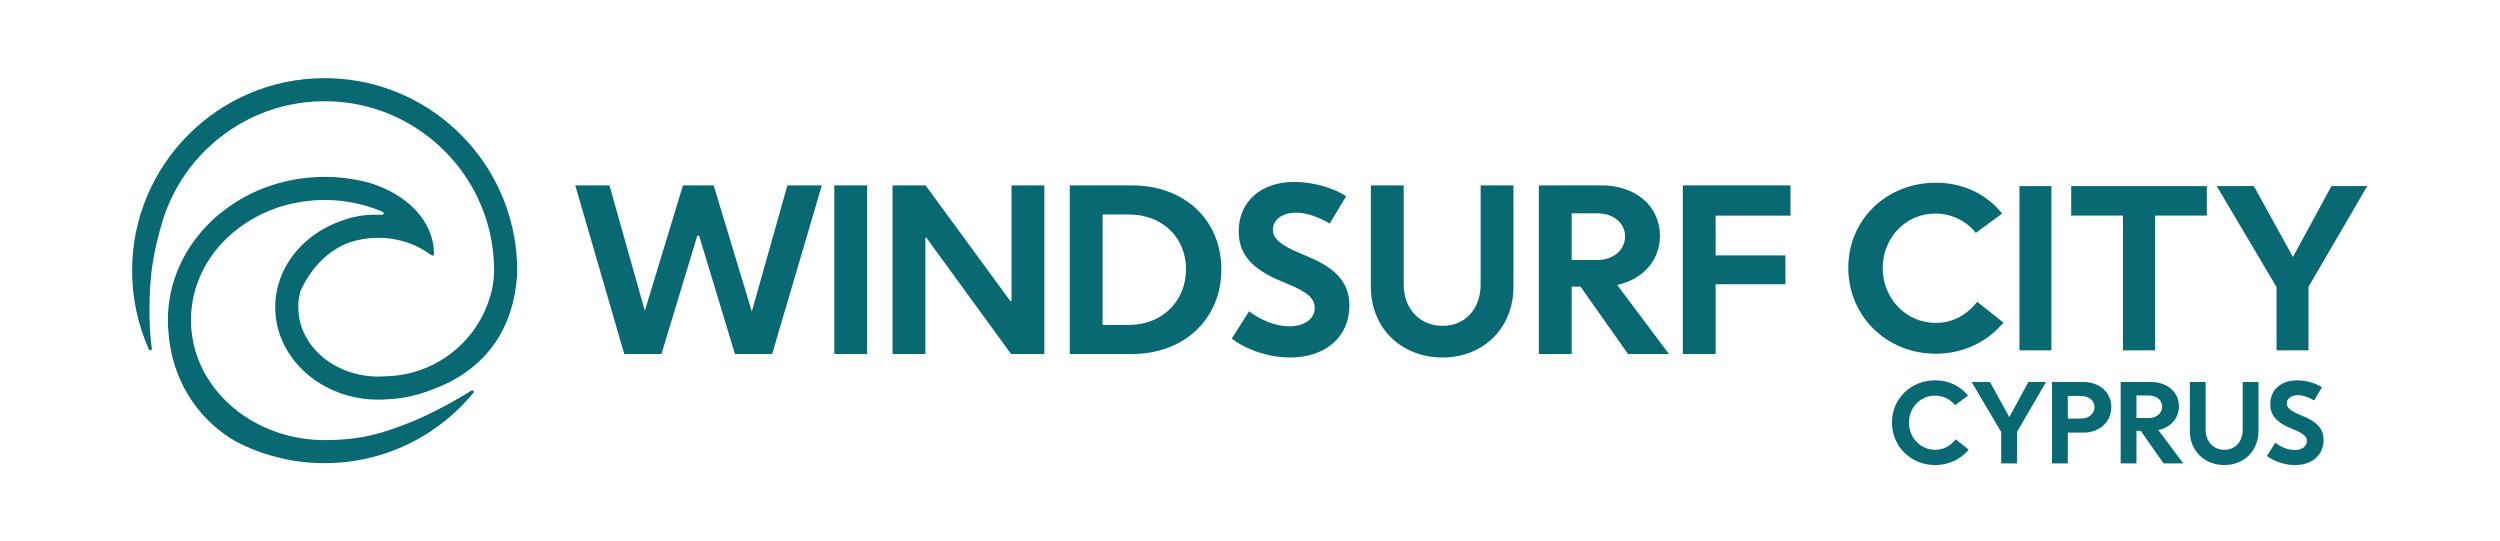 <svg style="fill-rule:evenodd;clip-rule:evenodd;stroke-linejoin:round;stroke-miterlimit:2;" xml:space="preserve" xmlns:xlink="http://www.w3.org/1999/xlink" xmlns="http://www.w3.org/2000/svg" version="1.1" viewBox="0 0 49843 10792" height="100%" width="100%">
    <g transform="matrix(1,0,0,1,0,-26500.4)">
        <g transform="matrix(4.167,0,0,5.439,0,26500.4)" id="Logo-Final-02">
            <rect style="fill:none;" height="1984.25" width="11962.2" y="0" x="0"></rect>
            <g transform="matrix(2.282,0,0,1.748,-426.468,-227.628)" id="graphic">
                <path style="fill:rgb(8,105,114);" d="M559.824,695.82C573.645,662.291 593.859,631.572 619.125,604.933C637.361,585.706 658.23,568.603 681.226,554.104C704.861,539.202 730.742,527.049 758.325,518.164C787.88,508.643 819.387,502.873 852.173,501.492C857.273,501.278 862.404,501.169 867.563,501.169C870.636,501.169 873.699,501.208 876.752,501.284C906.79,502.037 935.799,506.473 963.271,514.106C1041.16,538.333 1096.72,594.531 1096.72,662.299L1096.72,663.162C1096.71,664.383 1096.01,665.494 1094.91,666.027C1093.82,666.559 1092.51,666.421 1091.55,665.671C1061.79,642.765 1022.64,628.951 980.069,628.951C978.616,628.951 977.167,628.968 975.723,629C953.595,629.49 932.457,633.711 913.161,640.988C871.39,658.749 837.129,694.92 816.662,741.116C813.791,751.792 812.27,762.94 812.27,774.426C812.27,824.401 841.065,867.985 884.636,894.103C911.828,910.403 944.775,919.9 980.069,919.9C985.21,919.9 990.301,919.698 995.332,919.303C1096.67,917.251 1182.21,850.794 1212.14,759.489C1216.38,747.371 1220.69,730.868 1222.26,712.241C1222.65,707.547 1222.87,702.718 1222.87,697.791C1222.87,675.683 1220.85,654.045 1216.98,633.05C1202.1,552.363 1159.92,481.19 1100.39,429.48C1063.04,397.029 1018.85,372.243 970.281,357.581C937.757,347.761 903.272,342.482 867.563,342.482C770.782,342.482 682.986,381.261 618.88,444.115C576.267,485.895 544.121,538.313 526.762,597.05C522.534,611.357 508.755,657.757 503.73,707.167C497.535,768.078 500.794,834.42 505.228,861.169C505.509,862.747 504.576,864.288 503.047,864.77C501.518,865.252 499.87,864.524 499.195,863.07C476.496,812.614 463.865,756.666 463.865,697.791C463.865,474.984 644.756,294.093 867.563,294.093C966.069,294.093 1056.38,329.451 1126.49,388.156C1214.96,462.235 1271.26,573.49 1271.26,697.791C1271.26,701.006 1271.22,704.212 1271.15,707.409C1267.06,765.363 1250.53,811.048 1226.53,846.81C1192.76,897.134 1144.62,927.753 1097.3,945.62C1097.39,945.505 1097.48,945.391 1097.57,945.277C1095.7,946.068 1093.82,946.841 1091.93,947.594C1062.86,959.189 1031.43,966.157 998.589,967.587C992.487,968.051 986.311,968.288 980.069,968.288C968.925,968.288 957.987,967.533 947.314,966.077C946.948,966.027 946.582,965.976 946.216,965.925C932.262,963.956 918.764,960.789 905.852,956.549C861.601,942.018 824.233,914.883 798.959,880.155C794.074,873.443 789.64,866.446 785.696,859.203C775.941,841.285 769.18,821.854 765.983,801.455C764.597,792.612 763.881,783.587 763.881,774.426C763.881,765.853 764.508,757.401 765.724,749.106C766.91,741.016 768.656,733.074 770.926,725.316C788.415,665.564 837.038,616.652 900.695,594.063C923.132,585.302 947.096,580.563 971.917,580.563C973.198,580.563 974.478,580.575 975.755,580.6C977.189,580.575 978.627,580.563 980.069,580.563C982.739,580.563 985.397,580.606 988.042,580.692C989.571,580.739 990.92,579.7 991.263,578.209C991.606,576.719 990.847,575.194 989.452,574.569C952.537,558.537 911.166,549.558 867.563,549.558C843.558,549.558 820.229,552.279 797.949,557.402C770.017,563.825 743.732,574.021 719.827,587.362C698.165,599.452 678.457,614.123 661.249,630.907C659.907,632.216 658.581,633.537 657.27,634.871C639.158,653.301 623.996,674.14 612.466,696.801C596.288,728.596 587.258,763.978 587.258,801.329C587.258,932.701 698.967,1039.72 840.491,1051.94C849.404,1052.71 858.435,1053.1 867.563,1053.1C946.681,1053.1 990.206,1037.96 1043.62,1017.25C1094.29,997.599 1153.47,963.232 1175.26,949.262C1176.58,948.396 1178.33,948.624 1179.38,949.798C1180.44,950.972 1180.48,952.739 1179.47,953.956C1179.06,954.485 1178.63,955.004 1178.2,955.522C1174.94,959.443 1171.61,963.302 1168.21,967.096C1107.29,1035.04 1023.71,1082.25 929.401,1096.77C909.239,1099.88 888.588,1101.49 867.563,1101.49C799.61,1101.49 735.556,1084.66 679.343,1054.95L672.908,1050.95C594.14,1001.95 550.088,922.041 541.079,838.11C541.198,838.387 541.318,838.663 541.438,838.939C540.956,835.439 540.541,831.92 540.194,828.385C539.317,819.469 538.869,810.444 538.869,801.329C538.869,764.256 546.275,728.688 559.824,695.82Z"></path>
            </g>
            <g transform="matrix(0.752,0,0,0.576,-5655.4,-11880)">
                <g transform="matrix(1470.22,0,0,1470.22,11165.9,22878)">
                    <path style="fill:rgb(8,105,114);fill-rule:nonzero;" d="M0.222,-0L0.383,-0L0.538,-0.512L0.546,-0.512L0.701,-0L0.862,-0L1.077,-0.73L0.928,-0.73L0.774,-0.184L0.609,-0.73L0.476,-0.73L0.311,-0.187L0.158,-0.73L0.01,-0.73L0.222,-0Z"></path>
                </g>
                <g transform="matrix(1470.22,0,0,1470.22,12747.8,22878)">
                    <rect style="fill:rgb(8,105,114);fill-rule:nonzero;" height="0.73" width="0.142" y="-0.73" x="0.055"></rect>
                </g>
                <g transform="matrix(1470.22,0,0,1470.22,13118.3,22878)">
                    <path style="fill:rgb(8,105,114);fill-rule:nonzero;" d="M0.712,-0.73L0.57,-0.73L0.57,-0.229L0.565,-0.229L0.198,-0.73L0.055,-0.73L0.055,-0L0.197,-0L0.197,-0.504L0.201,-0.504L0.568,-0L0.712,-0L0.712,-0.73Z"></path>
                </g>
                <g transform="matrix(1470.22,0,0,1470.22,14246,22878)">
                    <path style="fill:rgb(8,105,114);fill-rule:nonzero;" d="M0.055,-0L0.324,-0C0.551,-0 0.711,-0.153 0.711,-0.366C0.711,-0.58 0.552,-0.73 0.324,-0.73L0.055,-0.73L0.055,-0ZM0.197,-0.126L0.197,-0.604L0.311,-0.604C0.455,-0.604 0.558,-0.505 0.558,-0.367C0.558,-0.228 0.454,-0.126 0.311,-0.126L0.197,-0.126Z"></path>
                </g>
                <g transform="matrix(1470.22,0,0,1470.22,15326.6,22878)">
                    <path style="fill:rgb(8,105,114);fill-rule:nonzero;" d="M0.021,-0.067C0.085,-0.017 0.183,0.015 0.274,0.015C0.426,0.015 0.53,-0.074 0.53,-0.209C0.53,-0.305 0.477,-0.369 0.352,-0.421L0.317,-0.436C0.23,-0.472 0.199,-0.501 0.199,-0.538C0.199,-0.582 0.241,-0.612 0.299,-0.612C0.342,-0.612 0.391,-0.596 0.445,-0.565L0.516,-0.683C0.46,-0.72 0.371,-0.745 0.292,-0.745C0.147,-0.745 0.051,-0.66 0.051,-0.531C0.051,-0.433 0.107,-0.367 0.238,-0.314L0.268,-0.301C0.349,-0.268 0.38,-0.24 0.38,-0.2C0.38,-0.152 0.336,-0.12 0.27,-0.12C0.213,-0.12 0.148,-0.145 0.096,-0.185L0.021,-0.067Z"></path>
                </g>
                <g transform="matrix(1470.22,0,0,1470.22,16161.7,22878)">
                    <path style="fill:rgb(8,105,114);fill-rule:nonzero;" d="M0.055,-0.73L0.055,-0.29C0.055,-0.113 0.186,0.015 0.365,0.015C0.543,0.015 0.672,-0.114 0.672,-0.29L0.672,-0.73L0.53,-0.73L0.53,-0.301C0.53,-0.195 0.463,-0.122 0.365,-0.122C0.267,-0.122 0.197,-0.196 0.197,-0.301L0.197,-0.73L0.055,-0.73Z"></path>
                </g>
                <g transform="matrix(1470.22,0,0,1470.22,17230.5,22878)">
                    <path style="fill:rgb(8,105,114);fill-rule:nonzero;" d="M0.055,-0L0.197,-0L0.197,-0.292L0.235,-0.292L0.441,-0L0.618,-0L0.394,-0.299C0.505,-0.323 0.579,-0.405 0.579,-0.512C0.579,-0.64 0.474,-0.73 0.327,-0.73L0.055,-0.73L0.055,-0ZM0.197,-0.407L0.197,-0.609L0.308,-0.609C0.378,-0.609 0.428,-0.567 0.428,-0.509C0.428,-0.45 0.377,-0.407 0.308,-0.407L0.197,-0.407Z"></path>
                </g>
                <g transform="matrix(1470.22,0,0,1470.22,18145,22878)">
                    <path style="fill:rgb(8,105,114);fill-rule:nonzero;" d="M0.056,-0L0.198,-0L0.198,-0.302L0.5,-0.302L0.5,-0.427L0.198,-0.427L0.198,-0.599L0.522,-0.599L0.522,-0.73L0.056,-0.73L0.056,-0Z"></path>
                </g>
            </g>
            <g transform="matrix(0.362,0,0,0.278,4991.5,-4661.46)">
                <g transform="matrix(1470.22,0,0,1470.22,11165.9,22878)">
                    <path style="fill:rgb(8,105,114);fill-rule:nonzero;" d="M0.608,-0.216C0.559,-0.154 0.496,-0.122 0.424,-0.122C0.292,-0.122 0.188,-0.23 0.188,-0.366C0.188,-0.501 0.291,-0.608 0.422,-0.608C0.493,-0.608 0.559,-0.576 0.602,-0.522L0.719,-0.608C0.648,-0.696 0.544,-0.745 0.424,-0.745C0.204,-0.745 0.035,-0.58 0.035,-0.367C0.035,-0.152 0.205,0.015 0.424,0.015C0.542,0.015 0.649,-0.034 0.725,-0.123L0.608,-0.216Z"></path>
                </g>
                <g transform="matrix(1470.22,0,0,1470.22,12255.3,22878)">
                    <path style="fill:rgb(8,105,114);fill-rule:nonzero;" d="M0.276,-0L0.418,-0L0.418,-0.282L0.679,-0.73L0.52,-0.73L0.349,-0.415L0.175,-0.73L0.01,-0.73L0.276,-0.281L0.276,-0Z"></path>
                </g>
                <g transform="matrix(1470.22,0,0,1470.22,13252.1,22878)">
                    <path style="fill:rgb(8,105,114);fill-rule:nonzero;" d="M0.055,-0L0.197,-0L0.197,-0.276L0.336,-0.276C0.483,-0.276 0.588,-0.372 0.588,-0.505C0.588,-0.636 0.483,-0.73 0.336,-0.73L0.055,-0.73L0.055,-0ZM0.197,-0.402L0.197,-0.605L0.317,-0.605C0.386,-0.605 0.437,-0.562 0.437,-0.505C0.437,-0.446 0.385,-0.402 0.316,-0.402L0.197,-0.402Z"></path>
                </g>
                <g transform="matrix(1470.22,0,0,1470.22,14159.2,22878)">
                    <path style="fill:rgb(8,105,114);fill-rule:nonzero;" d="M0.055,-0L0.197,-0L0.197,-0.292L0.235,-0.292L0.441,-0L0.618,-0L0.394,-0.299C0.505,-0.323 0.579,-0.405 0.579,-0.512C0.579,-0.64 0.474,-0.73 0.327,-0.73L0.055,-0.73L0.055,-0ZM0.197,-0.407L0.197,-0.609L0.308,-0.609C0.378,-0.609 0.428,-0.567 0.428,-0.509C0.428,-0.45 0.377,-0.407 0.308,-0.407L0.197,-0.407Z"></path>
                </g>
                <g transform="matrix(1470.22,0,0,1470.22,15073.7,22878)">
                    <path style="fill:rgb(8,105,114);fill-rule:nonzero;" d="M0.055,-0.73L0.055,-0.29C0.055,-0.113 0.186,0.015 0.365,0.015C0.543,0.015 0.672,-0.114 0.672,-0.29L0.672,-0.73L0.53,-0.73L0.53,-0.301C0.53,-0.195 0.463,-0.122 0.365,-0.122C0.267,-0.122 0.197,-0.196 0.197,-0.301L0.197,-0.73L0.055,-0.73Z"></path>
                </g>
                <g transform="matrix(1470.22,0,0,1470.22,16142.6,22878)">
                    <path style="fill:rgb(8,105,114);fill-rule:nonzero;" d="M0.021,-0.067C0.085,-0.017 0.183,0.015 0.274,0.015C0.426,0.015 0.53,-0.074 0.53,-0.209C0.53,-0.305 0.477,-0.369 0.352,-0.421L0.317,-0.436C0.23,-0.472 0.199,-0.501 0.199,-0.538C0.199,-0.582 0.241,-0.612 0.299,-0.612C0.342,-0.612 0.391,-0.596 0.445,-0.565L0.516,-0.683C0.46,-0.72 0.371,-0.745 0.292,-0.745C0.147,-0.745 0.051,-0.66 0.051,-0.531C0.051,-0.433 0.107,-0.367 0.238,-0.314L0.268,-0.301C0.349,-0.268 0.38,-0.24 0.38,-0.2C0.38,-0.152 0.336,-0.12 0.27,-0.12C0.213,-0.12 0.148,-0.145 0.096,-0.185L0.021,-0.067Z"></path>
                </g>
            </g>
            <g transform="matrix(0.732,0,0,0.561,632.122,-11550.3)">
                <g transform="matrix(1470.22,0,0,1470.22,11165.9,22878)">
                    <path style="fill:rgb(8,105,114);fill-rule:nonzero;" d="M0.608,-0.216C0.559,-0.154 0.496,-0.122 0.424,-0.122C0.292,-0.122 0.188,-0.23 0.188,-0.366C0.188,-0.501 0.291,-0.608 0.422,-0.608C0.493,-0.608 0.559,-0.576 0.602,-0.522L0.719,-0.608C0.648,-0.696 0.544,-0.745 0.424,-0.745C0.204,-0.745 0.035,-0.58 0.035,-0.367C0.035,-0.152 0.205,0.015 0.424,0.015C0.542,0.015 0.649,-0.034 0.725,-0.123L0.608,-0.216Z"></path>
                </g>
                <g transform="matrix(1470.22,0,0,1470.22,12255.3,22878)">
                    <rect style="fill:rgb(8,105,114);fill-rule:nonzero;" height="0.73" width="0.142" y="-0.73" x="0.055"></rect>
                </g>
                <g transform="matrix(1470.22,0,0,1470.22,12625.8,22878)">
                    <path style="fill:rgb(8,105,114);fill-rule:nonzero;" d="M0.263,-0L0.406,-0L0.406,-0.599L0.636,-0.599L0.636,-0.73L0.033,-0.73L0.033,-0.599L0.263,-0.599L0.263,-0Z"></path>
                </g>
                <g transform="matrix(1470.22,0,0,1470.22,13610.8,22878)">
                    <path style="fill:rgb(8,105,114);fill-rule:nonzero;" d="M0.276,-0L0.418,-0L0.418,-0.282L0.679,-0.73L0.52,-0.73L0.349,-0.415L0.175,-0.73L0.01,-0.73L0.276,-0.281L0.276,-0Z"></path>
                </g>
            </g>
        </g>
    </g>
</svg>
